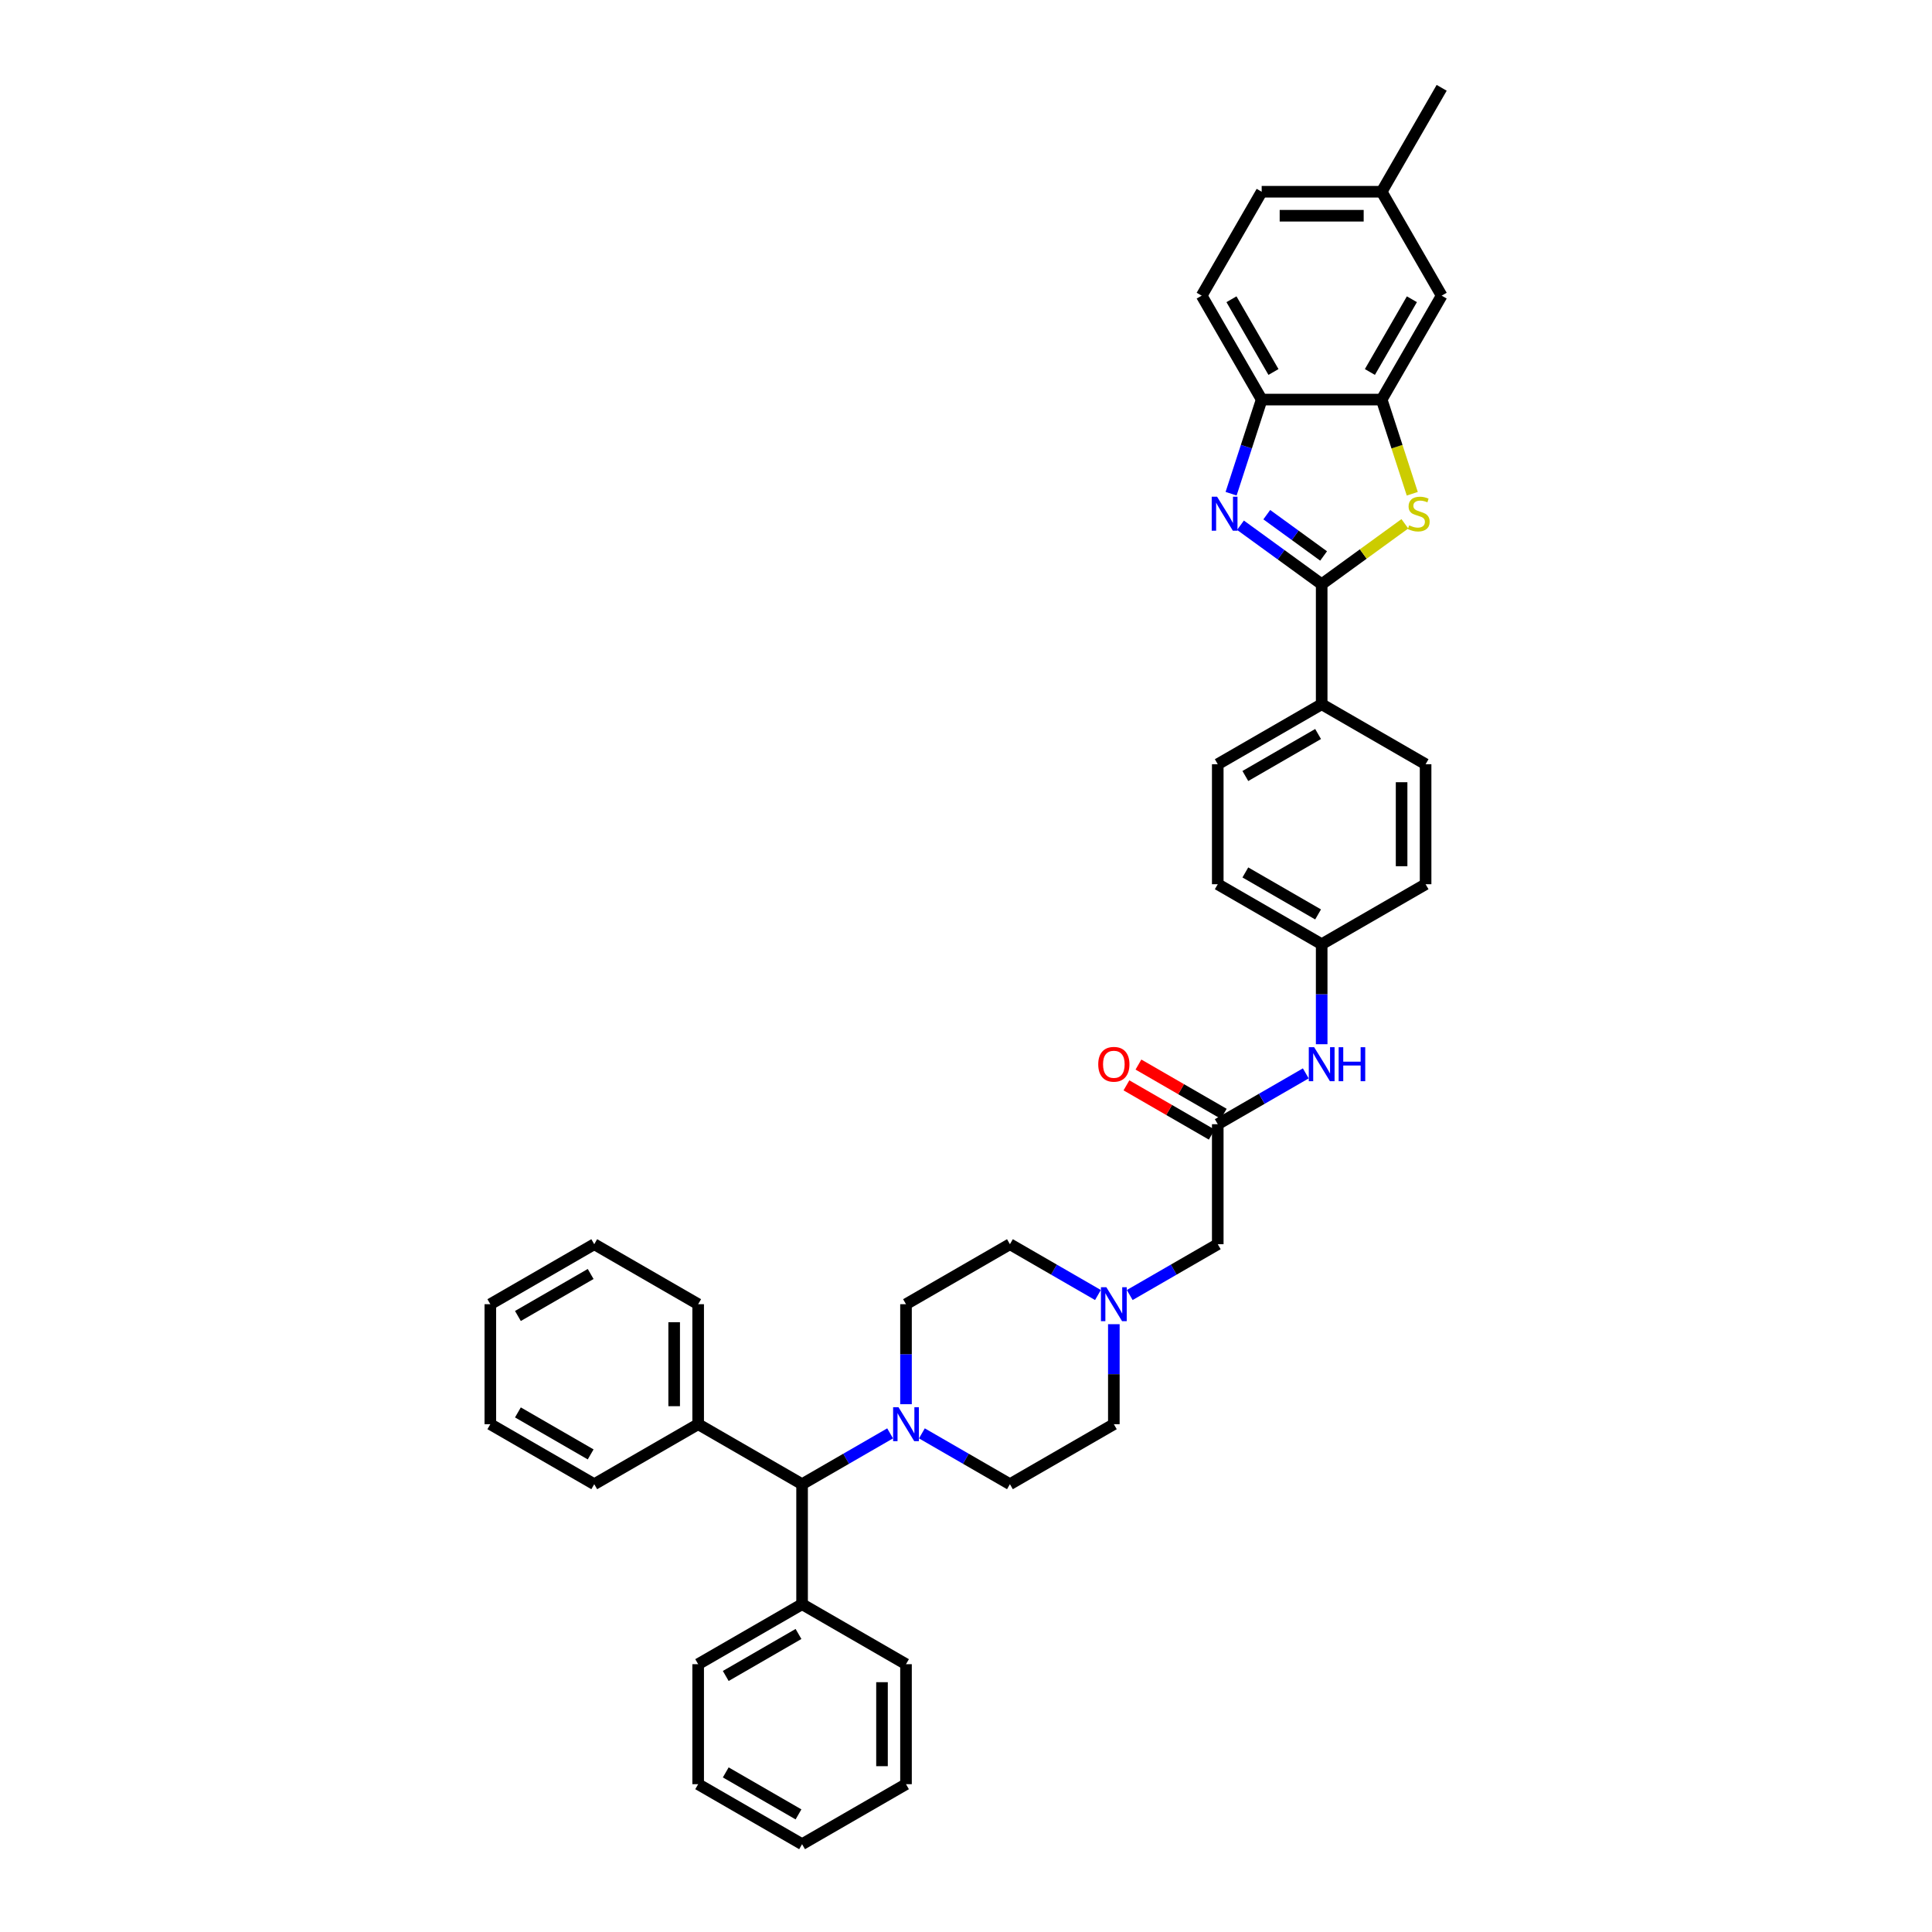<?xml version='1.0' encoding='iso-8859-1'?>
<svg version='1.1' baseProfile='full'
              xmlns='http://www.w3.org/2000/svg'
                      xmlns:rdkit='http://www.rdkit.org/xml'
                      xmlns:xlink='http://www.w3.org/1999/xlink'
                  xml:space='preserve'
width='1000px' height='1000px' viewBox='0 0 1000 1000'>
<!-- END OF HEADER -->
<rect style='opacity:1.0;fill:#FFFFFF;stroke:none' width='1000' height='1000' x='0' y='0'> </rect>
<path class='bond-0' d='M 684.099,302.396 L 663.087,287.13' style='fill:none;fill-rule:evenodd;stroke:#000000;stroke-width:6px;stroke-linecap:butt;stroke-linejoin:miter;stroke-opacity:1' />
<path class='bond-0' d='M 663.087,287.13 L 642.074,271.864' style='fill:none;fill-rule:evenodd;stroke:#0000FF;stroke-width:6px;stroke-linecap:butt;stroke-linejoin:miter;stroke-opacity:1' />
<path class='bond-0' d='M 685.096,287.767 L 670.388,277.08' style='fill:none;fill-rule:evenodd;stroke:#000000;stroke-width:6px;stroke-linecap:butt;stroke-linejoin:miter;stroke-opacity:1' />
<path class='bond-0' d='M 670.388,277.08 L 655.679,266.394' style='fill:none;fill-rule:evenodd;stroke:#0000FF;stroke-width:6px;stroke-linecap:butt;stroke-linejoin:miter;stroke-opacity:1' />
<path class='bond-1' d='M 684.099,302.396 L 705.626,286.755' style='fill:none;fill-rule:evenodd;stroke:#000000;stroke-width:6px;stroke-linecap:butt;stroke-linejoin:miter;stroke-opacity:1' />
<path class='bond-1' d='M 705.626,286.755 L 727.154,271.115' style='fill:none;fill-rule:evenodd;stroke:#CCCC00;stroke-width:6px;stroke-linecap:butt;stroke-linejoin:miter;stroke-opacity:1' />
<path class='bond-8' d='M 684.099,302.396 L 684.099,364.506' style='fill:none;fill-rule:evenodd;stroke:#000000;stroke-width:6px;stroke-linecap:butt;stroke-linejoin:miter;stroke-opacity:1' />
<path class='bond-4' d='M 637.213,255.542 L 645.129,231.181' style='fill:none;fill-rule:evenodd;stroke:#0000FF;stroke-width:6px;stroke-linecap:butt;stroke-linejoin:miter;stroke-opacity:1' />
<path class='bond-4' d='M 645.129,231.181 L 653.044,206.82' style='fill:none;fill-rule:evenodd;stroke:#000000;stroke-width:6px;stroke-linecap:butt;stroke-linejoin:miter;stroke-opacity:1' />
<path class='bond-2' d='M 730.992,255.567 L 723.073,231.193' style='fill:none;fill-rule:evenodd;stroke:#CCCC00;stroke-width:6px;stroke-linecap:butt;stroke-linejoin:miter;stroke-opacity:1' />
<path class='bond-2' d='M 723.073,231.193 L 715.153,206.82' style='fill:none;fill-rule:evenodd;stroke:#000000;stroke-width:6px;stroke-linecap:butt;stroke-linejoin:miter;stroke-opacity:1' />
<path class='bond-10' d='M 715.153,206.82 L 746.208,153.031' style='fill:none;fill-rule:evenodd;stroke:#000000;stroke-width:6px;stroke-linecap:butt;stroke-linejoin:miter;stroke-opacity:1' />
<path class='bond-10' d='M 709.054,192.54 L 730.792,154.889' style='fill:none;fill-rule:evenodd;stroke:#000000;stroke-width:6px;stroke-linecap:butt;stroke-linejoin:miter;stroke-opacity:1' />
<path class='bond-38' d='M 715.153,206.82 L 653.044,206.82' style='fill:none;fill-rule:evenodd;stroke:#000000;stroke-width:6px;stroke-linecap:butt;stroke-linejoin:miter;stroke-opacity:1' />
<path class='bond-3' d='M 477.169,741.91 L 499.951,755.064' style='fill:none;fill-rule:evenodd;stroke:#0000FF;stroke-width:6px;stroke-linecap:butt;stroke-linejoin:miter;stroke-opacity:1' />
<path class='bond-3' d='M 499.951,755.064 L 522.734,768.217' style='fill:none;fill-rule:evenodd;stroke:#000000;stroke-width:6px;stroke-linecap:butt;stroke-linejoin:miter;stroke-opacity:1' />
<path class='bond-7' d='M 460.722,741.91 L 437.939,755.064' style='fill:none;fill-rule:evenodd;stroke:#0000FF;stroke-width:6px;stroke-linecap:butt;stroke-linejoin:miter;stroke-opacity:1' />
<path class='bond-7' d='M 437.939,755.064 L 415.157,768.217' style='fill:none;fill-rule:evenodd;stroke:#000000;stroke-width:6px;stroke-linecap:butt;stroke-linejoin:miter;stroke-opacity:1' />
<path class='bond-41' d='M 468.945,726.815 L 468.945,700.934' style='fill:none;fill-rule:evenodd;stroke:#0000FF;stroke-width:6px;stroke-linecap:butt;stroke-linejoin:miter;stroke-opacity:1' />
<path class='bond-41' d='M 468.945,700.934 L 468.945,675.053' style='fill:none;fill-rule:evenodd;stroke:#000000;stroke-width:6px;stroke-linecap:butt;stroke-linejoin:miter;stroke-opacity:1' />
<path class='bond-15' d='M 653.044,206.82 L 621.989,153.031' style='fill:none;fill-rule:evenodd;stroke:#000000;stroke-width:6px;stroke-linecap:butt;stroke-linejoin:miter;stroke-opacity:1' />
<path class='bond-15' d='M 659.143,192.54 L 637.405,154.889' style='fill:none;fill-rule:evenodd;stroke:#000000;stroke-width:6px;stroke-linecap:butt;stroke-linejoin:miter;stroke-opacity:1' />
<path class='bond-5' d='M 630.31,581.889 L 653.093,568.735' style='fill:none;fill-rule:evenodd;stroke:#000000;stroke-width:6px;stroke-linecap:butt;stroke-linejoin:miter;stroke-opacity:1' />
<path class='bond-5' d='M 653.093,568.735 L 675.875,555.582' style='fill:none;fill-rule:evenodd;stroke:#0000FF;stroke-width:6px;stroke-linecap:butt;stroke-linejoin:miter;stroke-opacity:1' />
<path class='bond-13' d='M 630.31,581.889 L 630.31,643.998' style='fill:none;fill-rule:evenodd;stroke:#000000;stroke-width:6px;stroke-linecap:butt;stroke-linejoin:miter;stroke-opacity:1' />
<path class='bond-14' d='M 633.416,576.51 L 611.335,563.762' style='fill:none;fill-rule:evenodd;stroke:#000000;stroke-width:6px;stroke-linecap:butt;stroke-linejoin:miter;stroke-opacity:1' />
<path class='bond-14' d='M 611.335,563.762 L 589.254,551.013' style='fill:none;fill-rule:evenodd;stroke:#FF0000;stroke-width:6px;stroke-linecap:butt;stroke-linejoin:miter;stroke-opacity:1' />
<path class='bond-14' d='M 627.205,587.268 L 605.124,574.519' style='fill:none;fill-rule:evenodd;stroke:#000000;stroke-width:6px;stroke-linecap:butt;stroke-linejoin:miter;stroke-opacity:1' />
<path class='bond-14' d='M 605.124,574.519 L 583.043,561.771' style='fill:none;fill-rule:evenodd;stroke:#FF0000;stroke-width:6px;stroke-linecap:butt;stroke-linejoin:miter;stroke-opacity:1' />
<path class='bond-6' d='M 584.745,670.305 L 607.528,657.152' style='fill:none;fill-rule:evenodd;stroke:#0000FF;stroke-width:6px;stroke-linecap:butt;stroke-linejoin:miter;stroke-opacity:1' />
<path class='bond-6' d='M 607.528,657.152 L 630.31,643.998' style='fill:none;fill-rule:evenodd;stroke:#000000;stroke-width:6px;stroke-linecap:butt;stroke-linejoin:miter;stroke-opacity:1' />
<path class='bond-20' d='M 568.299,670.305 L 545.516,657.152' style='fill:none;fill-rule:evenodd;stroke:#0000FF;stroke-width:6px;stroke-linecap:butt;stroke-linejoin:miter;stroke-opacity:1' />
<path class='bond-20' d='M 545.516,657.152 L 522.734,643.998' style='fill:none;fill-rule:evenodd;stroke:#000000;stroke-width:6px;stroke-linecap:butt;stroke-linejoin:miter;stroke-opacity:1' />
<path class='bond-21' d='M 576.522,685.4 L 576.522,711.281' style='fill:none;fill-rule:evenodd;stroke:#0000FF;stroke-width:6px;stroke-linecap:butt;stroke-linejoin:miter;stroke-opacity:1' />
<path class='bond-21' d='M 576.522,711.281 L 576.522,737.162' style='fill:none;fill-rule:evenodd;stroke:#000000;stroke-width:6px;stroke-linecap:butt;stroke-linejoin:miter;stroke-opacity:1' />
<path class='bond-16' d='M 415.157,768.217 L 361.369,737.162' style='fill:none;fill-rule:evenodd;stroke:#000000;stroke-width:6px;stroke-linecap:butt;stroke-linejoin:miter;stroke-opacity:1' />
<path class='bond-17' d='M 415.157,768.217 L 415.157,830.327' style='fill:none;fill-rule:evenodd;stroke:#000000;stroke-width:6px;stroke-linecap:butt;stroke-linejoin:miter;stroke-opacity:1' />
<path class='bond-18' d='M 684.099,364.506 L 630.31,395.56' style='fill:none;fill-rule:evenodd;stroke:#000000;stroke-width:6px;stroke-linecap:butt;stroke-linejoin:miter;stroke-opacity:1' />
<path class='bond-18' d='M 682.241,379.922 L 644.59,401.66' style='fill:none;fill-rule:evenodd;stroke:#000000;stroke-width:6px;stroke-linecap:butt;stroke-linejoin:miter;stroke-opacity:1' />
<path class='bond-19' d='M 684.099,364.506 L 737.887,395.56' style='fill:none;fill-rule:evenodd;stroke:#000000;stroke-width:6px;stroke-linecap:butt;stroke-linejoin:miter;stroke-opacity:1' />
<path class='bond-9' d='M 684.099,540.487 L 684.099,514.606' style='fill:none;fill-rule:evenodd;stroke:#0000FF;stroke-width:6px;stroke-linecap:butt;stroke-linejoin:miter;stroke-opacity:1' />
<path class='bond-9' d='M 684.099,514.606 L 684.099,488.725' style='fill:none;fill-rule:evenodd;stroke:#000000;stroke-width:6px;stroke-linecap:butt;stroke-linejoin:miter;stroke-opacity:1' />
<path class='bond-23' d='M 746.208,153.031 L 715.153,99.243' style='fill:none;fill-rule:evenodd;stroke:#000000;stroke-width:6px;stroke-linecap:butt;stroke-linejoin:miter;stroke-opacity:1' />
<path class='bond-11' d='M 522.734,768.217 L 576.522,737.162' style='fill:none;fill-rule:evenodd;stroke:#000000;stroke-width:6px;stroke-linecap:butt;stroke-linejoin:miter;stroke-opacity:1' />
<path class='bond-12' d='M 468.945,675.053 L 522.734,643.998' style='fill:none;fill-rule:evenodd;stroke:#000000;stroke-width:6px;stroke-linecap:butt;stroke-linejoin:miter;stroke-opacity:1' />
<path class='bond-26' d='M 621.989,153.031 L 653.044,99.243' style='fill:none;fill-rule:evenodd;stroke:#000000;stroke-width:6px;stroke-linecap:butt;stroke-linejoin:miter;stroke-opacity:1' />
<path class='bond-29' d='M 361.369,737.162 L 361.369,675.053' style='fill:none;fill-rule:evenodd;stroke:#000000;stroke-width:6px;stroke-linecap:butt;stroke-linejoin:miter;stroke-opacity:1' />
<path class='bond-29' d='M 348.947,727.846 L 348.947,684.369' style='fill:none;fill-rule:evenodd;stroke:#000000;stroke-width:6px;stroke-linecap:butt;stroke-linejoin:miter;stroke-opacity:1' />
<path class='bond-30' d='M 361.369,737.162 L 307.58,768.217' style='fill:none;fill-rule:evenodd;stroke:#000000;stroke-width:6px;stroke-linecap:butt;stroke-linejoin:miter;stroke-opacity:1' />
<path class='bond-27' d='M 415.157,830.327 L 361.369,861.381' style='fill:none;fill-rule:evenodd;stroke:#000000;stroke-width:6px;stroke-linecap:butt;stroke-linejoin:miter;stroke-opacity:1' />
<path class='bond-27' d='M 413.3,845.742 L 375.648,867.481' style='fill:none;fill-rule:evenodd;stroke:#000000;stroke-width:6px;stroke-linecap:butt;stroke-linejoin:miter;stroke-opacity:1' />
<path class='bond-28' d='M 415.157,830.327 L 468.945,861.381' style='fill:none;fill-rule:evenodd;stroke:#000000;stroke-width:6px;stroke-linecap:butt;stroke-linejoin:miter;stroke-opacity:1' />
<path class='bond-25' d='M 630.31,395.56 L 630.31,457.67' style='fill:none;fill-rule:evenodd;stroke:#000000;stroke-width:6px;stroke-linecap:butt;stroke-linejoin:miter;stroke-opacity:1' />
<path class='bond-24' d='M 737.887,395.56 L 737.887,457.67' style='fill:none;fill-rule:evenodd;stroke:#000000;stroke-width:6px;stroke-linecap:butt;stroke-linejoin:miter;stroke-opacity:1' />
<path class='bond-24' d='M 725.465,404.877 L 725.465,448.353' style='fill:none;fill-rule:evenodd;stroke:#000000;stroke-width:6px;stroke-linecap:butt;stroke-linejoin:miter;stroke-opacity:1' />
<path class='bond-22' d='M 684.099,488.725 L 737.887,457.67' style='fill:none;fill-rule:evenodd;stroke:#000000;stroke-width:6px;stroke-linecap:butt;stroke-linejoin:miter;stroke-opacity:1' />
<path class='bond-39' d='M 684.099,488.725 L 630.31,457.67' style='fill:none;fill-rule:evenodd;stroke:#000000;stroke-width:6px;stroke-linecap:butt;stroke-linejoin:miter;stroke-opacity:1' />
<path class='bond-39' d='M 682.241,473.309 L 644.59,451.57' style='fill:none;fill-rule:evenodd;stroke:#000000;stroke-width:6px;stroke-linecap:butt;stroke-linejoin:miter;stroke-opacity:1' />
<path class='bond-31' d='M 715.153,99.243 L 746.208,45.455' style='fill:none;fill-rule:evenodd;stroke:#000000;stroke-width:6px;stroke-linecap:butt;stroke-linejoin:miter;stroke-opacity:1' />
<path class='bond-40' d='M 715.153,99.243 L 653.044,99.243' style='fill:none;fill-rule:evenodd;stroke:#000000;stroke-width:6px;stroke-linecap:butt;stroke-linejoin:miter;stroke-opacity:1' />
<path class='bond-40' d='M 705.837,111.665 L 662.36,111.665' style='fill:none;fill-rule:evenodd;stroke:#000000;stroke-width:6px;stroke-linecap:butt;stroke-linejoin:miter;stroke-opacity:1' />
<path class='bond-34' d='M 361.369,861.381 L 361.369,923.491' style='fill:none;fill-rule:evenodd;stroke:#000000;stroke-width:6px;stroke-linecap:butt;stroke-linejoin:miter;stroke-opacity:1' />
<path class='bond-33' d='M 468.945,861.381 L 468.945,923.491' style='fill:none;fill-rule:evenodd;stroke:#000000;stroke-width:6px;stroke-linecap:butt;stroke-linejoin:miter;stroke-opacity:1' />
<path class='bond-33' d='M 456.523,870.698 L 456.523,914.174' style='fill:none;fill-rule:evenodd;stroke:#000000;stroke-width:6px;stroke-linecap:butt;stroke-linejoin:miter;stroke-opacity:1' />
<path class='bond-35' d='M 361.369,675.053 L 307.58,643.998' style='fill:none;fill-rule:evenodd;stroke:#000000;stroke-width:6px;stroke-linecap:butt;stroke-linejoin:miter;stroke-opacity:1' />
<path class='bond-32' d='M 307.58,768.217 L 253.792,737.162' style='fill:none;fill-rule:evenodd;stroke:#000000;stroke-width:6px;stroke-linecap:butt;stroke-linejoin:miter;stroke-opacity:1' />
<path class='bond-32' d='M 305.723,752.801 L 268.071,731.063' style='fill:none;fill-rule:evenodd;stroke:#000000;stroke-width:6px;stroke-linecap:butt;stroke-linejoin:miter;stroke-opacity:1' />
<path class='bond-37' d='M 253.792,737.162 L 253.792,675.053' style='fill:none;fill-rule:evenodd;stroke:#000000;stroke-width:6px;stroke-linecap:butt;stroke-linejoin:miter;stroke-opacity:1' />
<path class='bond-36' d='M 468.945,923.491 L 415.157,954.545' style='fill:none;fill-rule:evenodd;stroke:#000000;stroke-width:6px;stroke-linecap:butt;stroke-linejoin:miter;stroke-opacity:1' />
<path class='bond-42' d='M 361.369,923.491 L 415.157,954.545' style='fill:none;fill-rule:evenodd;stroke:#000000;stroke-width:6px;stroke-linecap:butt;stroke-linejoin:miter;stroke-opacity:1' />
<path class='bond-42' d='M 375.648,917.391 L 413.3,939.13' style='fill:none;fill-rule:evenodd;stroke:#000000;stroke-width:6px;stroke-linecap:butt;stroke-linejoin:miter;stroke-opacity:1' />
<path class='bond-43' d='M 307.58,643.998 L 253.792,675.053' style='fill:none;fill-rule:evenodd;stroke:#000000;stroke-width:6px;stroke-linecap:butt;stroke-linejoin:miter;stroke-opacity:1' />
<path class='bond-43' d='M 305.723,659.414 L 268.071,681.152' style='fill:none;fill-rule:evenodd;stroke:#000000;stroke-width:6px;stroke-linecap:butt;stroke-linejoin:miter;stroke-opacity:1' />
<path  class='atom-1' d='M 629.963 257.095
L 635.727 266.411
Q 636.298 267.33, 637.217 268.995
Q 638.137 270.659, 638.186 270.759
L 638.186 257.095
L 640.522 257.095
L 640.522 274.684
L 638.112 274.684
L 631.926 264.498
Q 631.205 263.305, 630.435 261.939
Q 629.69 260.573, 629.466 260.15
L 629.466 274.684
L 627.181 274.684
L 627.181 257.095
L 629.963 257.095
' fill='#0000FF'/>
<path  class='atom-2' d='M 729.378 271.926
Q 729.576 272.001, 730.396 272.349
Q 731.216 272.696, 732.11 272.92
Q 733.03 273.119, 733.924 273.119
Q 735.589 273.119, 736.557 272.324
Q 737.526 271.504, 737.526 270.088
Q 737.526 269.119, 737.029 268.523
Q 736.557 267.926, 735.812 267.603
Q 735.067 267.28, 733.825 266.908
Q 732.259 266.436, 731.315 265.989
Q 730.396 265.541, 729.725 264.597
Q 729.079 263.653, 729.079 262.063
Q 729.079 259.852, 730.57 258.486
Q 732.086 257.119, 735.067 257.119
Q 737.104 257.119, 739.414 258.088
L 738.843 260.001
Q 736.731 259.132, 735.141 259.132
Q 733.427 259.132, 732.483 259.852
Q 731.539 260.548, 731.564 261.765
Q 731.564 262.709, 732.036 263.281
Q 732.533 263.852, 733.228 264.175
Q 733.949 264.498, 735.141 264.871
Q 736.731 265.368, 737.675 265.864
Q 738.619 266.361, 739.29 267.38
Q 739.986 268.374, 739.986 270.088
Q 739.986 272.523, 738.346 273.839
Q 736.731 275.131, 734.023 275.131
Q 732.458 275.131, 731.266 274.783
Q 730.098 274.46, 728.707 273.889
L 729.378 271.926
' fill='#CCCC00'/>
<path  class='atom-4' d='M 465.057 728.368
L 470.821 737.684
Q 471.392 738.603, 472.312 740.268
Q 473.231 741.932, 473.281 742.032
L 473.281 728.368
L 475.616 728.368
L 475.616 745.957
L 473.206 745.957
L 467.02 735.771
Q 466.299 734.579, 465.529 733.212
Q 464.784 731.846, 464.56 731.423
L 464.56 745.957
L 462.275 745.957
L 462.275 728.368
L 465.057 728.368
' fill='#0000FF'/>
<path  class='atom-7' d='M 572.634 666.258
L 578.398 675.575
Q 578.969 676.494, 579.888 678.158
Q 580.808 679.823, 580.857 679.922
L 580.857 666.258
L 583.193 666.258
L 583.193 683.848
L 580.783 683.848
L 574.597 673.662
Q 573.876 672.469, 573.106 671.103
Q 572.361 669.736, 572.137 669.314
L 572.137 683.848
L 569.851 683.848
L 569.851 666.258
L 572.634 666.258
' fill='#0000FF'/>
<path  class='atom-10' d='M 680.211 542.039
L 685.974 551.356
Q 686.546 552.275, 687.465 553.94
Q 688.384 555.604, 688.434 555.703
L 688.434 542.039
L 690.769 542.039
L 690.769 559.629
L 688.359 559.629
L 682.173 549.443
Q 681.453 548.25, 680.683 546.884
Q 679.937 545.517, 679.714 545.095
L 679.714 559.629
L 677.428 559.629
L 677.428 542.039
L 680.211 542.039
' fill='#0000FF'/>
<path  class='atom-10' d='M 692.881 542.039
L 695.266 542.039
L 695.266 549.517
L 704.259 549.517
L 704.259 542.039
L 706.644 542.039
L 706.644 559.629
L 704.259 559.629
L 704.259 551.505
L 695.266 551.505
L 695.266 559.629
L 692.881 559.629
L 692.881 542.039
' fill='#0000FF'/>
<path  class='atom-15' d='M 568.448 550.884
Q 568.448 546.66, 570.535 544.3
Q 572.622 541.94, 576.522 541.94
Q 580.422 541.94, 582.509 544.3
Q 584.596 546.66, 584.596 550.884
Q 584.596 555.157, 582.485 557.592
Q 580.373 560.001, 576.522 560.001
Q 572.646 560.001, 570.535 557.592
Q 568.448 555.182, 568.448 550.884
M 576.522 558.014
Q 579.205 558.014, 580.646 556.225
Q 582.112 554.412, 582.112 550.884
Q 582.112 547.43, 580.646 545.691
Q 579.205 543.927, 576.522 543.927
Q 573.839 543.927, 572.373 545.667
Q 570.932 547.406, 570.932 550.884
Q 570.932 554.436, 572.373 556.225
Q 573.839 558.014, 576.522 558.014
' fill='#FF0000'/>
</svg>
